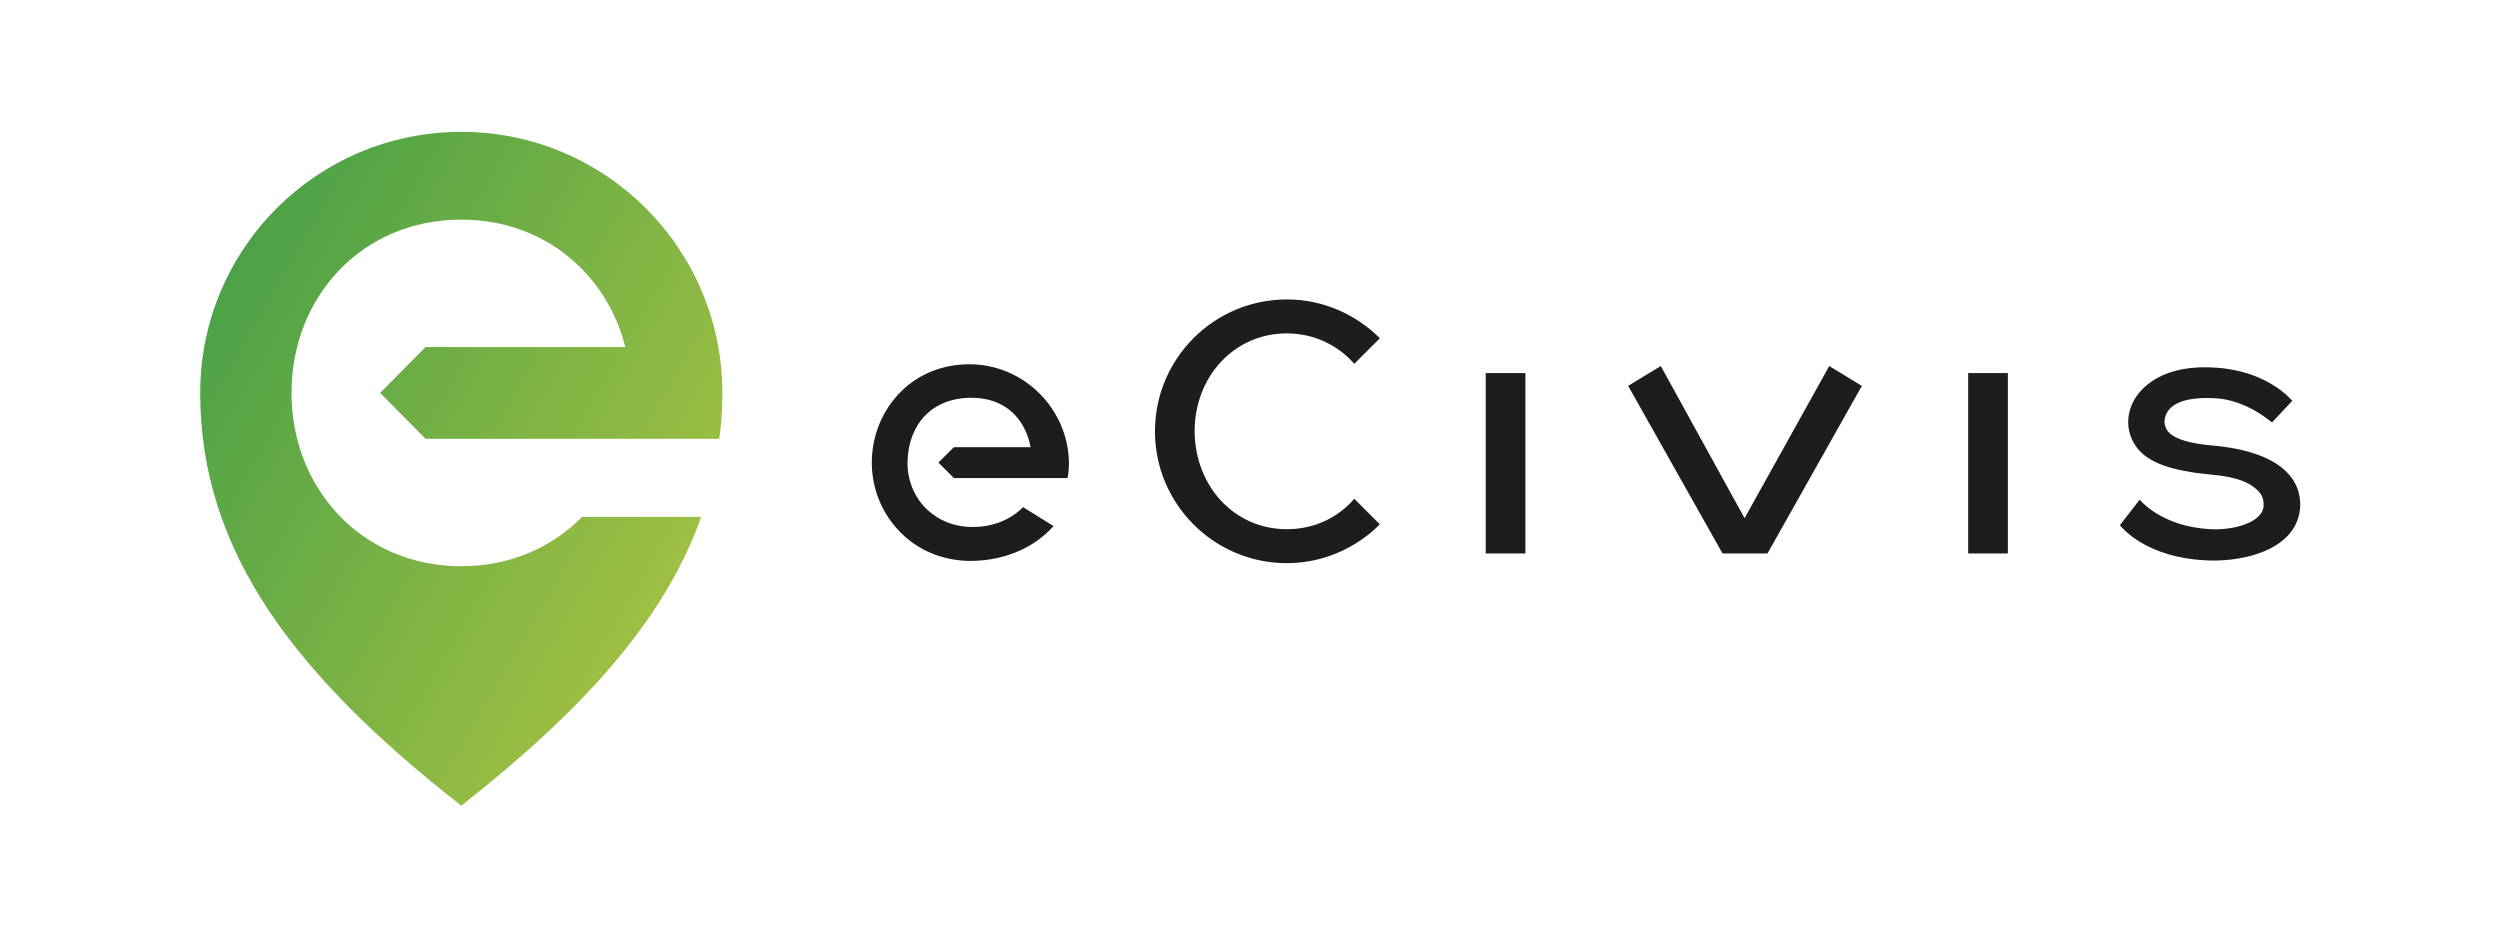<?xml version="1.0" encoding="utf-8"?>
<!-- Generator: Adobe Illustrator 25.3.1, SVG Export Plug-In . SVG Version: 6.00 Build 0)  -->
<svg version="1.1" id="Layer_1" xmlns="http://www.w3.org/2000/svg" xmlns:xlink="http://www.w3.org/1999/xlink" x="0px" y="0px"
	 viewBox="0 0 566.9 212.6" style="enable-background:new 0 0 566.9 212.6;" xml:space="preserve">
<style type="text/css">
	.st0{fill:url(#SVGID_1_);}
	.st1{fill:#1D1D1B;}
</style>
<g>
	<linearGradient id="SVGID_1_" gradientUnits="userSpaceOnUse" x1="47.842" y1="68.96" x2="153.387" y2="129.897">
		<stop  offset="0" style="stop-color:#4CA247"/>
		<stop  offset="1" style="stop-color:#9EBF43"/>
	</linearGradient>
	<path class="st0" d="M163.8,89.1c0-32.7-26.5-59.2-59.2-59.2c-32.7,0-59.2,26.5-59.2,59.2c0,36.2,21.8,64.3,59.2,93.6
		c27.1-21.3,46.1-41.9,54.4-65.5h-27c-6.8,6.9-16.3,11.2-27.4,11.2c-22.5,0-38.5-17.6-38.5-39.3c0-21.7,15.9-39.3,38.5-39.3
		c18.8,0,33,12.3,37.2,28.9H96.5L86.2,89.1l10.3,10.4h66.6C163.6,96.1,163.8,92.6,163.8,89.1z"/>
	<path class="st1" d="M336.9,125.5h9V84.6h-9V125.5z M446.3,125.5h9V84.6h-9V125.5z M501.5,101c-8.1-0.7-10-2.8-10.4-4.1
		c-0.3-0.7-0.4-1.5-0.1-2.4c1-3.5,5.7-4.5,11.3-4.2c7.3,0.4,12.8,5.5,12.9,5.5l0,0l4.6-4.9c-0.3-0.3-5.4-6.6-16.9-7.5
		c-12-1-18,4.2-19.7,8.9c-1.1,3-0.7,6.1,1,8.7c2.7,4.1,8.7,5.8,17,6.6c6,0.5,8.7,1.8,10.3,3.2c1.7,1.4,1.8,2.7,1.8,3.8
		c-0.1,3.9-6.9,5.7-12.1,5.4c-11.2-0.6-16-6.7-16-6.7l-4.5,5.8c0.3,0.3,5.8,7.6,20.5,8c8.2,0.2,19.9-2.7,20.4-12.3
		C521.8,109,517.6,102.4,501.5,101z M395.6,117.5l-19-34.5l-7.4,4.5l21.4,38h10.2l21.4-38l-7.4-4.5L395.6,117.5z M291.8,75.6
		c6.2,0,11.6,2.7,15.3,6.9l5.8-5.8c-5.4-5.4-12.9-8.8-21.1-8.8c-16.5,0-29.9,13.4-29.9,29.9s13.4,29.9,29.9,29.9
		c8.2,0,15.7-3.4,21.1-8.8l-5.8-5.8c-3.7,4.3-9.1,6.9-15.3,6.9c-12.1,0-20.9-10-20.9-22.3C270.9,85.6,279.7,75.6,291.8,75.6z
		 M219.8,82.6c-6,0-11.5,2.2-15.5,6.2c-4,4-6.4,9.4-6.6,15.4c-0.2,6.5,2.4,12.8,7.2,17.2c4.1,3.8,9.5,5.8,15.3,5.8
		c1,0,2.1-0.1,3.2-0.2c8.1-1,12.9-4.8,15.5-7.7l-6.9-4.3c-1.8,1.8-4.8,3.9-9.5,4.4c-6,0.6-9.9-1.7-12.1-3.7
		c-3.1-2.8-4.8-7.1-4.6-11.3c0.3-8.1,5.4-14.2,14.5-14.2c7.8,0,12.2,4.9,13.4,11.2h-17.4l-3.5,3.5l3.5,3.5h25.8
		c0.3-1.8,0.3-3.5,0.3-3.5C242.2,92.7,232.2,82.6,219.8,82.6z"/>
</g>
</svg>
